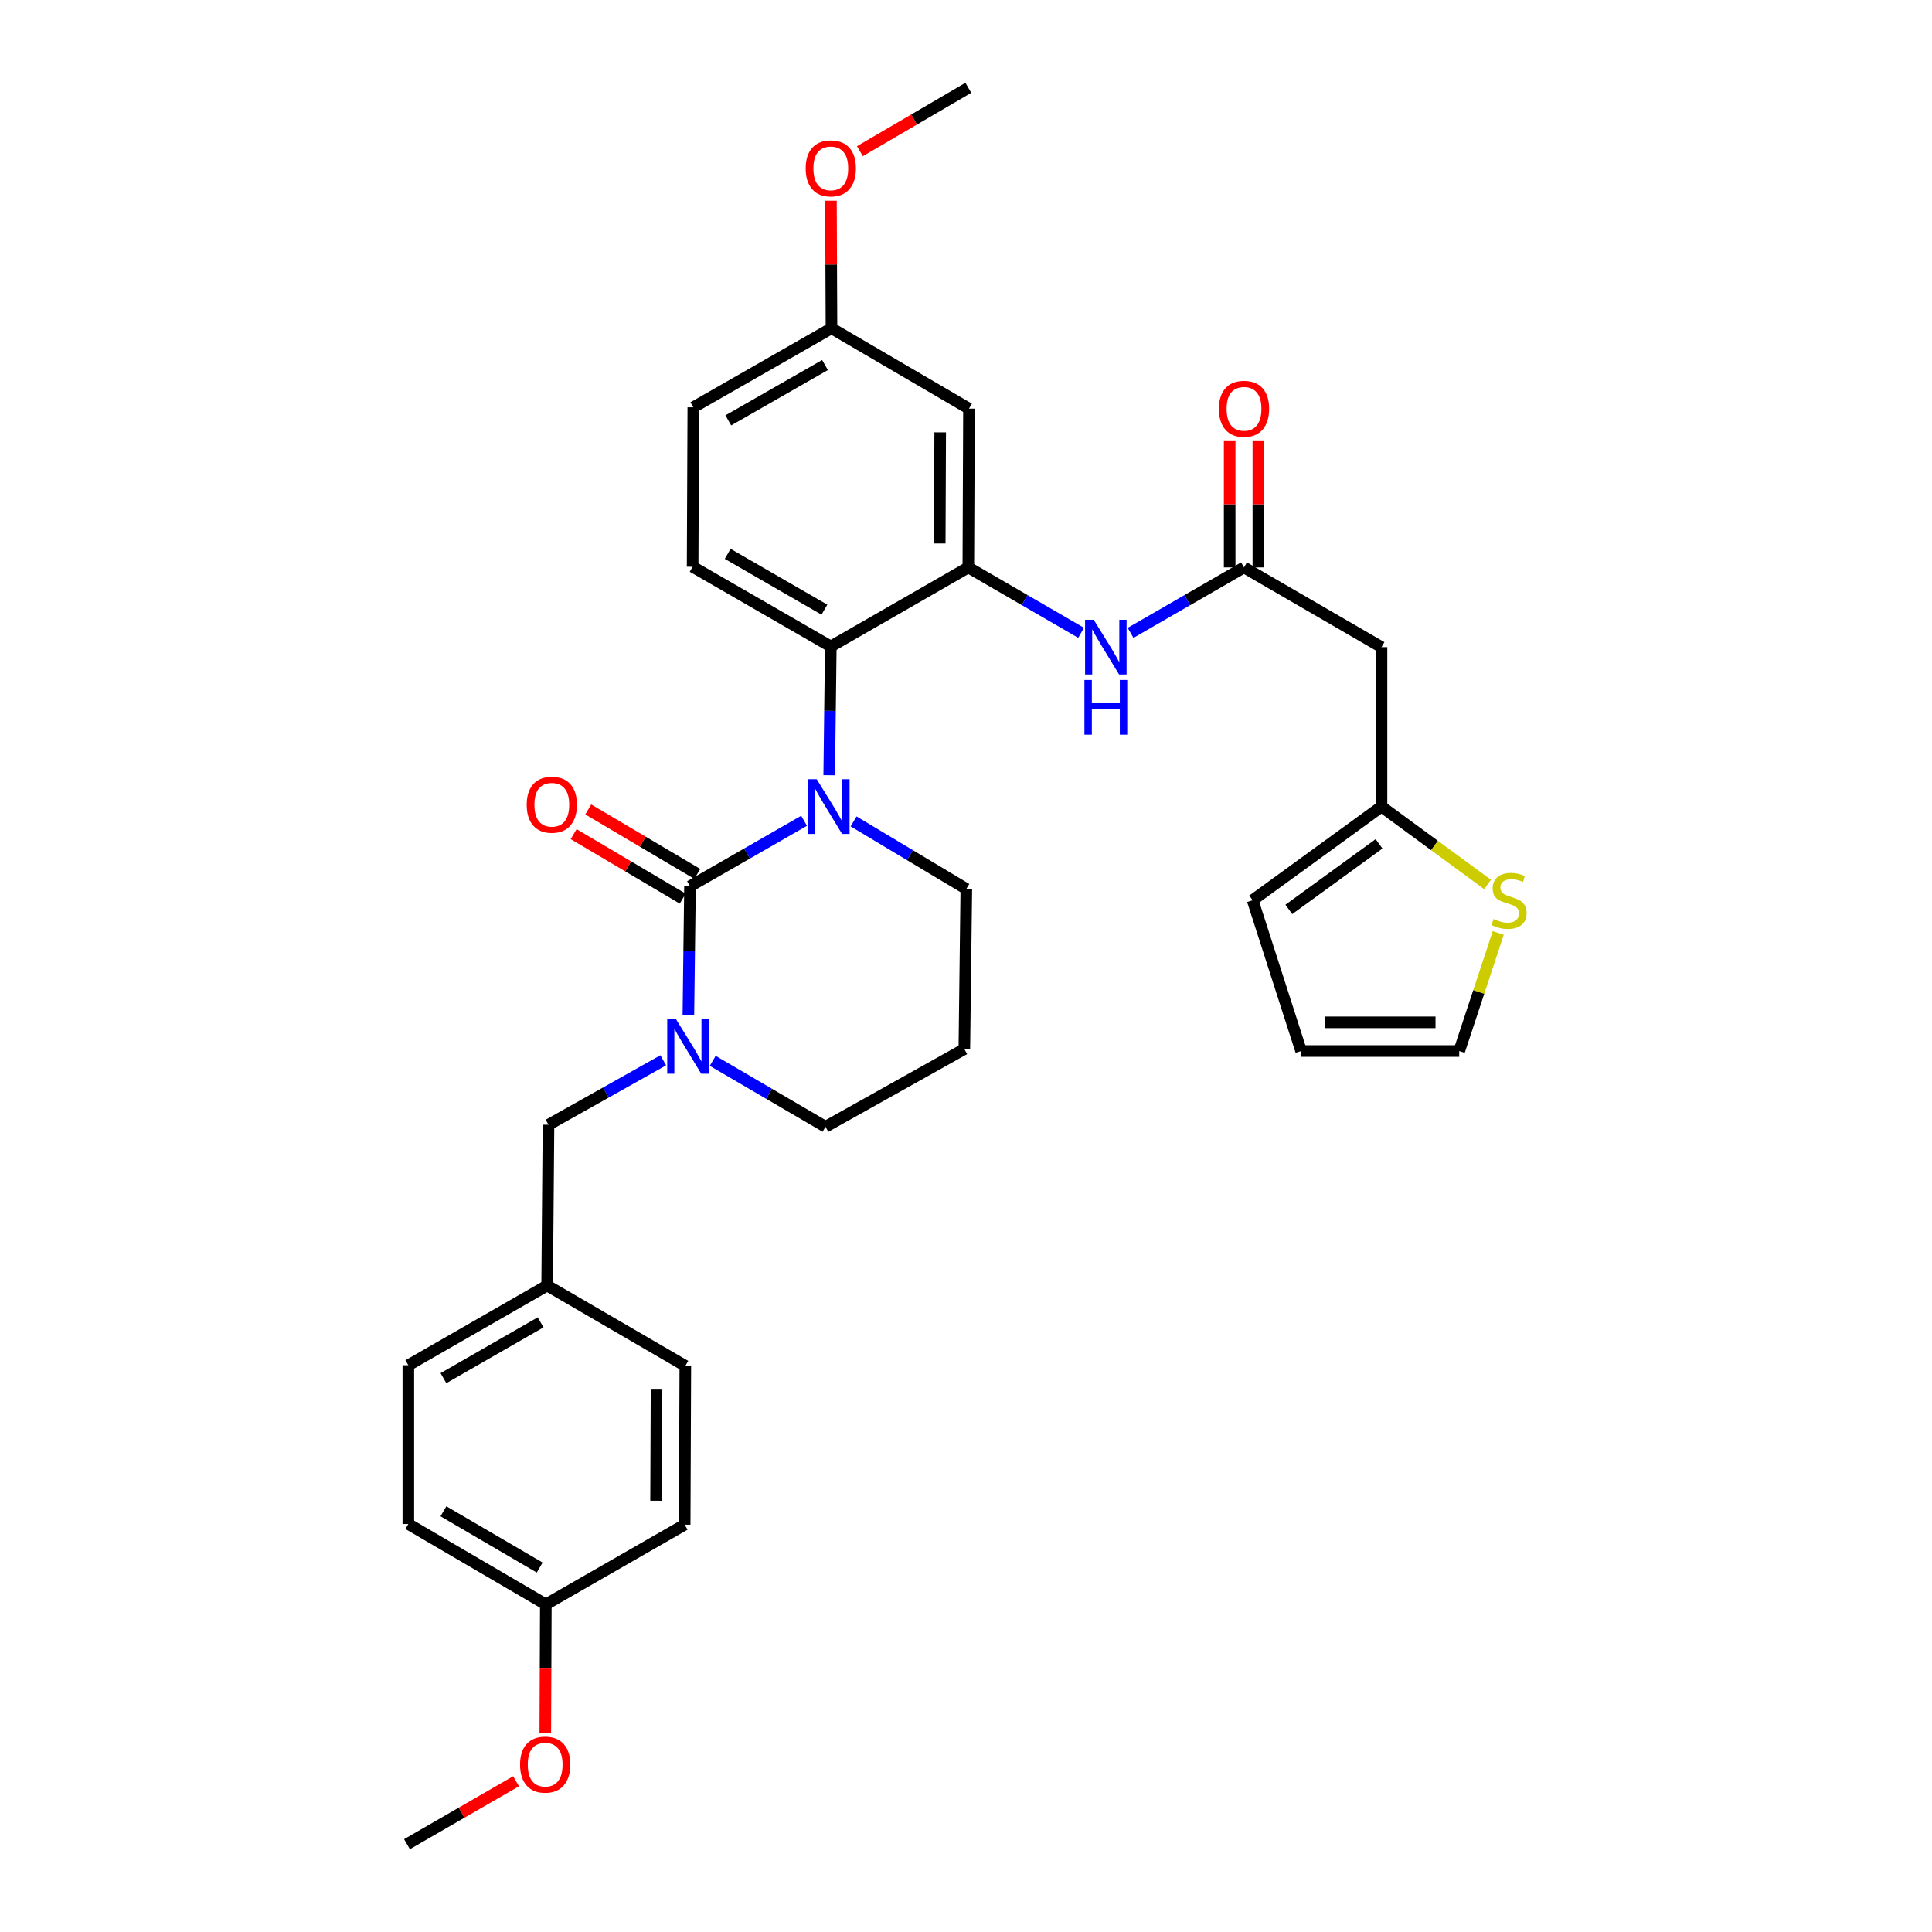 <?xml version='1.0' encoding='iso-8859-1'?>
<svg version='1.1' baseProfile='full'
              xmlns='http://www.w3.org/2000/svg'
                      xmlns:rdkit='http://www.rdkit.org/xml'
                      xmlns:xlink='http://www.w3.org/1999/xlink'
                  xml:space='preserve'
width='1000px' height='1000px' viewBox='0 0 1000 1000'>
<!-- END OF HEADER -->
<rect style='opacity:1.0;fill:#FFFFFF;stroke:none' width='1000' height='1000' x='0' y='0'> </rect>
<path class='bond-0' d='M 357.14,458.732 L 386.664,441.786' style='fill:none;fill-rule:evenodd;stroke:#000000;stroke-width:6px;stroke-linecap:butt;stroke-linejoin:miter;stroke-opacity:1' />
<path class='bond-0' d='M 386.664,441.786 L 416.187,424.841' style='fill:none;fill-rule:evenodd;stroke:#0000FF;stroke-width:6px;stroke-linecap:butt;stroke-linejoin:miter;stroke-opacity:1' />
<path class='bond-1' d='M 357.14,458.732 L 356.722,492.053' style='fill:none;fill-rule:evenodd;stroke:#000000;stroke-width:6px;stroke-linecap:butt;stroke-linejoin:miter;stroke-opacity:1' />
<path class='bond-1' d='M 356.722,492.053 L 356.304,525.375' style='fill:none;fill-rule:evenodd;stroke:#0000FF;stroke-width:6px;stroke-linecap:butt;stroke-linejoin:miter;stroke-opacity:1' />
<path class='bond-11' d='M 360.92,452.339 L 332.698,435.654' style='fill:none;fill-rule:evenodd;stroke:#000000;stroke-width:6px;stroke-linecap:butt;stroke-linejoin:miter;stroke-opacity:1' />
<path class='bond-11' d='M 332.698,435.654 L 304.477,418.969' style='fill:none;fill-rule:evenodd;stroke:#FF0000;stroke-width:6px;stroke-linecap:butt;stroke-linejoin:miter;stroke-opacity:1' />
<path class='bond-11' d='M 353.36,465.125 L 325.139,448.44' style='fill:none;fill-rule:evenodd;stroke:#000000;stroke-width:6px;stroke-linecap:butt;stroke-linejoin:miter;stroke-opacity:1' />
<path class='bond-11' d='M 325.139,448.44 L 296.917,431.755' style='fill:none;fill-rule:evenodd;stroke:#FF0000;stroke-width:6px;stroke-linecap:butt;stroke-linejoin:miter;stroke-opacity:1' />
<path class='bond-2' d='M 429.199,401.256 L 429.61,367.935' style='fill:none;fill-rule:evenodd;stroke:#0000FF;stroke-width:6px;stroke-linecap:butt;stroke-linejoin:miter;stroke-opacity:1' />
<path class='bond-2' d='M 429.61,367.935 L 430.022,334.613' style='fill:none;fill-rule:evenodd;stroke:#000000;stroke-width:6px;stroke-linecap:butt;stroke-linejoin:miter;stroke-opacity:1' />
<path class='bond-17' d='M 441.812,425.162 L 470.988,442.636' style='fill:none;fill-rule:evenodd;stroke:#0000FF;stroke-width:6px;stroke-linecap:butt;stroke-linejoin:miter;stroke-opacity:1' />
<path class='bond-17' d='M 470.988,442.636 L 500.164,460.11' style='fill:none;fill-rule:evenodd;stroke:#000000;stroke-width:6px;stroke-linecap:butt;stroke-linejoin:miter;stroke-opacity:1' />
<path class='bond-12' d='M 343.29,548.804 L 313.592,565.489' style='fill:none;fill-rule:evenodd;stroke:#0000FF;stroke-width:6px;stroke-linecap:butt;stroke-linejoin:miter;stroke-opacity:1' />
<path class='bond-12' d='M 313.592,565.489 L 283.895,582.174' style='fill:none;fill-rule:evenodd;stroke:#000000;stroke-width:6px;stroke-linecap:butt;stroke-linejoin:miter;stroke-opacity:1' />
<path class='bond-19' d='M 368.901,549.089 L 398.092,566.151' style='fill:none;fill-rule:evenodd;stroke:#0000FF;stroke-width:6px;stroke-linecap:butt;stroke-linejoin:miter;stroke-opacity:1' />
<path class='bond-19' d='M 398.092,566.151 L 427.282,583.213' style='fill:none;fill-rule:evenodd;stroke:#000000;stroke-width:6px;stroke-linecap:butt;stroke-linejoin:miter;stroke-opacity:1' />
<path class='bond-3' d='M 430.022,334.613 L 501.204,293.692' style='fill:none;fill-rule:evenodd;stroke:#000000;stroke-width:6px;stroke-linecap:butt;stroke-linejoin:miter;stroke-opacity:1' />
<path class='bond-10' d='M 430.022,334.613 L 358.502,293.353' style='fill:none;fill-rule:evenodd;stroke:#000000;stroke-width:6px;stroke-linecap:butt;stroke-linejoin:miter;stroke-opacity:1' />
<path class='bond-10' d='M 426.716,315.558 L 376.652,286.676' style='fill:none;fill-rule:evenodd;stroke:#000000;stroke-width:6px;stroke-linecap:butt;stroke-linejoin:miter;stroke-opacity:1' />
<path class='bond-5' d='M 501.204,293.692 L 530.392,310.616' style='fill:none;fill-rule:evenodd;stroke:#000000;stroke-width:6px;stroke-linecap:butt;stroke-linejoin:miter;stroke-opacity:1' />
<path class='bond-5' d='M 530.392,310.616 L 559.58,327.54' style='fill:none;fill-rule:evenodd;stroke:#0000FF;stroke-width:6px;stroke-linecap:butt;stroke-linejoin:miter;stroke-opacity:1' />
<path class='bond-8' d='M 501.204,293.692 L 501.542,211.518' style='fill:none;fill-rule:evenodd;stroke:#000000;stroke-width:6px;stroke-linecap:butt;stroke-linejoin:miter;stroke-opacity:1' />
<path class='bond-8' d='M 486.401,281.304 L 486.638,223.783' style='fill:none;fill-rule:evenodd;stroke:#000000;stroke-width:6px;stroke-linecap:butt;stroke-linejoin:miter;stroke-opacity:1' />
<path class='bond-4' d='M 643.897,293.692 L 614.539,310.632' style='fill:none;fill-rule:evenodd;stroke:#000000;stroke-width:6px;stroke-linecap:butt;stroke-linejoin:miter;stroke-opacity:1' />
<path class='bond-4' d='M 614.539,310.632 L 585.181,327.572' style='fill:none;fill-rule:evenodd;stroke:#0000FF;stroke-width:6px;stroke-linecap:butt;stroke-linejoin:miter;stroke-opacity:1' />
<path class='bond-6' d='M 643.897,293.692 L 715.063,334.96' style='fill:none;fill-rule:evenodd;stroke:#000000;stroke-width:6px;stroke-linecap:butt;stroke-linejoin:miter;stroke-opacity:1' />
<path class='bond-15' d='M 651.324,293.692 L 651.324,261.012' style='fill:none;fill-rule:evenodd;stroke:#000000;stroke-width:6px;stroke-linecap:butt;stroke-linejoin:miter;stroke-opacity:1' />
<path class='bond-15' d='M 651.324,261.012 L 651.324,228.332' style='fill:none;fill-rule:evenodd;stroke:#FF0000;stroke-width:6px;stroke-linecap:butt;stroke-linejoin:miter;stroke-opacity:1' />
<path class='bond-15' d='M 636.47,293.692 L 636.47,261.012' style='fill:none;fill-rule:evenodd;stroke:#000000;stroke-width:6px;stroke-linecap:butt;stroke-linejoin:miter;stroke-opacity:1' />
<path class='bond-15' d='M 636.47,261.012 L 636.47,228.332' style='fill:none;fill-rule:evenodd;stroke:#FF0000;stroke-width:6px;stroke-linecap:butt;stroke-linejoin:miter;stroke-opacity:1' />
<path class='bond-7' d='M 715.063,334.96 L 715.063,417.488' style='fill:none;fill-rule:evenodd;stroke:#000000;stroke-width:6px;stroke-linecap:butt;stroke-linejoin:miter;stroke-opacity:1' />
<path class='bond-9' d='M 715.063,417.488 L 742.511,437.643' style='fill:none;fill-rule:evenodd;stroke:#000000;stroke-width:6px;stroke-linecap:butt;stroke-linejoin:miter;stroke-opacity:1' />
<path class='bond-9' d='M 742.511,437.643 L 769.959,457.798' style='fill:none;fill-rule:evenodd;stroke:#CCCC00;stroke-width:6px;stroke-linecap:butt;stroke-linejoin:miter;stroke-opacity:1' />
<path class='bond-14' d='M 715.063,417.488 L 648.362,465.969' style='fill:none;fill-rule:evenodd;stroke:#000000;stroke-width:6px;stroke-linecap:butt;stroke-linejoin:miter;stroke-opacity:1' />
<path class='bond-14' d='M 713.79,436.775 L 667.1,470.712' style='fill:none;fill-rule:evenodd;stroke:#000000;stroke-width:6px;stroke-linecap:butt;stroke-linejoin:miter;stroke-opacity:1' />
<path class='bond-18' d='M 501.542,211.518 L 430.377,169.911' style='fill:none;fill-rule:evenodd;stroke:#000000;stroke-width:6px;stroke-linecap:butt;stroke-linejoin:miter;stroke-opacity:1' />
<path class='bond-13' d='M 775.489,482.904 L 765.39,513.456' style='fill:none;fill-rule:evenodd;stroke:#CCCC00;stroke-width:6px;stroke-linecap:butt;stroke-linejoin:miter;stroke-opacity:1' />
<path class='bond-13' d='M 765.39,513.456 L 755.291,544.008' style='fill:none;fill-rule:evenodd;stroke:#000000;stroke-width:6px;stroke-linecap:butt;stroke-linejoin:miter;stroke-opacity:1' />
<path class='bond-22' d='M 358.502,293.353 L 358.856,210.833' style='fill:none;fill-rule:evenodd;stroke:#000000;stroke-width:6px;stroke-linecap:butt;stroke-linejoin:miter;stroke-opacity:1' />
<path class='bond-20' d='M 283.895,582.174 L 283.202,665.387' style='fill:none;fill-rule:evenodd;stroke:#000000;stroke-width:6px;stroke-linecap:butt;stroke-linejoin:miter;stroke-opacity:1' />
<path class='bond-35' d='M 755.291,544.008 L 673.456,544.008' style='fill:none;fill-rule:evenodd;stroke:#000000;stroke-width:6px;stroke-linecap:butt;stroke-linejoin:miter;stroke-opacity:1' />
<path class='bond-35' d='M 743.016,529.154 L 685.731,529.154' style='fill:none;fill-rule:evenodd;stroke:#000000;stroke-width:6px;stroke-linecap:butt;stroke-linejoin:miter;stroke-opacity:1' />
<path class='bond-16' d='M 648.362,465.969 L 673.456,544.008' style='fill:none;fill-rule:evenodd;stroke:#000000;stroke-width:6px;stroke-linecap:butt;stroke-linejoin:miter;stroke-opacity:1' />
<path class='bond-21' d='M 500.164,460.11 L 499.141,542.985' style='fill:none;fill-rule:evenodd;stroke:#000000;stroke-width:6px;stroke-linecap:butt;stroke-linejoin:miter;stroke-opacity:1' />
<path class='bond-28' d='M 430.377,169.911 L 430.235,136.902' style='fill:none;fill-rule:evenodd;stroke:#000000;stroke-width:6px;stroke-linecap:butt;stroke-linejoin:miter;stroke-opacity:1' />
<path class='bond-28' d='M 430.235,136.902 L 430.094,103.892' style='fill:none;fill-rule:evenodd;stroke:#FF0000;stroke-width:6px;stroke-linecap:butt;stroke-linejoin:miter;stroke-opacity:1' />
<path class='bond-33' d='M 430.377,169.911 L 358.856,210.833' style='fill:none;fill-rule:evenodd;stroke:#000000;stroke-width:6px;stroke-linecap:butt;stroke-linejoin:miter;stroke-opacity:1' />
<path class='bond-33' d='M 427.025,188.942 L 376.961,217.587' style='fill:none;fill-rule:evenodd;stroke:#000000;stroke-width:6px;stroke-linecap:butt;stroke-linejoin:miter;stroke-opacity:1' />
<path class='bond-32' d='M 427.282,583.213 L 499.141,542.985' style='fill:none;fill-rule:evenodd;stroke:#000000;stroke-width:6px;stroke-linecap:butt;stroke-linejoin:miter;stroke-opacity:1' />
<path class='bond-24' d='M 283.202,665.387 L 211.352,706.647' style='fill:none;fill-rule:evenodd;stroke:#000000;stroke-width:6px;stroke-linecap:butt;stroke-linejoin:miter;stroke-opacity:1' />
<path class='bond-24' d='M 279.821,684.457 L 229.526,713.339' style='fill:none;fill-rule:evenodd;stroke:#000000;stroke-width:6px;stroke-linecap:butt;stroke-linejoin:miter;stroke-opacity:1' />
<path class='bond-25' d='M 283.202,665.387 L 354.722,706.993' style='fill:none;fill-rule:evenodd;stroke:#000000;stroke-width:6px;stroke-linecap:butt;stroke-linejoin:miter;stroke-opacity:1' />
<path class='bond-23' d='M 282.517,830.427 L 211.352,788.82' style='fill:none;fill-rule:evenodd;stroke:#000000;stroke-width:6px;stroke-linecap:butt;stroke-linejoin:miter;stroke-opacity:1' />
<path class='bond-23' d='M 279.339,811.363 L 229.523,782.238' style='fill:none;fill-rule:evenodd;stroke:#000000;stroke-width:6px;stroke-linecap:butt;stroke-linejoin:miter;stroke-opacity:1' />
<path class='bond-29' d='M 282.517,830.427 L 282.381,863.66' style='fill:none;fill-rule:evenodd;stroke:#000000;stroke-width:6px;stroke-linecap:butt;stroke-linejoin:miter;stroke-opacity:1' />
<path class='bond-29' d='M 282.381,863.66 L 282.246,896.894' style='fill:none;fill-rule:evenodd;stroke:#FF0000;stroke-width:6px;stroke-linecap:butt;stroke-linejoin:miter;stroke-opacity:1' />
<path class='bond-34' d='M 282.517,830.427 L 354.384,789.167' style='fill:none;fill-rule:evenodd;stroke:#000000;stroke-width:6px;stroke-linecap:butt;stroke-linejoin:miter;stroke-opacity:1' />
<path class='bond-26' d='M 211.352,706.647 L 211.352,788.82' style='fill:none;fill-rule:evenodd;stroke:#000000;stroke-width:6px;stroke-linecap:butt;stroke-linejoin:miter;stroke-opacity:1' />
<path class='bond-27' d='M 354.722,706.993 L 354.384,789.167' style='fill:none;fill-rule:evenodd;stroke:#000000;stroke-width:6px;stroke-linecap:butt;stroke-linejoin:miter;stroke-opacity:1' />
<path class='bond-27' d='M 339.818,719.258 L 339.581,776.78' style='fill:none;fill-rule:evenodd;stroke:#000000;stroke-width:6px;stroke-linecap:butt;stroke-linejoin:miter;stroke-opacity:1' />
<path class='bond-30' d='M 445.083,78.258 L 473.143,61.856' style='fill:none;fill-rule:evenodd;stroke:#FF0000;stroke-width:6px;stroke-linecap:butt;stroke-linejoin:miter;stroke-opacity:1' />
<path class='bond-30' d='M 473.143,61.856 L 501.204,45.455' style='fill:none;fill-rule:evenodd;stroke:#000000;stroke-width:6px;stroke-linecap:butt;stroke-linejoin:miter;stroke-opacity:1' />
<path class='bond-31' d='M 267.114,921.976 L 238.886,938.261' style='fill:none;fill-rule:evenodd;stroke:#FF0000;stroke-width:6px;stroke-linecap:butt;stroke-linejoin:miter;stroke-opacity:1' />
<path class='bond-31' d='M 238.886,938.261 L 210.659,954.545' style='fill:none;fill-rule:evenodd;stroke:#000000;stroke-width:6px;stroke-linecap:butt;stroke-linejoin:miter;stroke-opacity:1' />
<path  class='atom-1' d='M 422.738 403.328
L 432.018 418.328
Q 432.938 419.808, 434.418 422.488
Q 435.898 425.168, 435.978 425.328
L 435.978 403.328
L 439.738 403.328
L 439.738 431.648
L 435.858 431.648
L 425.898 415.248
Q 424.738 413.328, 423.498 411.128
Q 422.298 408.928, 421.938 408.248
L 421.938 431.648
L 418.258 431.648
L 418.258 403.328
L 422.738 403.328
' fill='#0000FF'/>
<path  class='atom-2' d='M 349.84 527.447
L 359.12 542.447
Q 360.04 543.927, 361.52 546.607
Q 363 549.287, 363.08 549.447
L 363.08 527.447
L 366.84 527.447
L 366.84 555.767
L 362.96 555.767
L 353 539.367
Q 351.84 537.447, 350.6 535.247
Q 349.4 533.047, 349.04 532.367
L 349.04 555.767
L 345.36 555.767
L 345.36 527.447
L 349.84 527.447
' fill='#0000FF'/>
<path  class='atom-6' d='M 566.117 320.8
L 575.397 335.8
Q 576.317 337.28, 577.797 339.96
Q 579.277 342.64, 579.357 342.8
L 579.357 320.8
L 583.117 320.8
L 583.117 349.12
L 579.237 349.12
L 569.277 332.72
Q 568.117 330.8, 566.877 328.6
Q 565.677 326.4, 565.317 325.72
L 565.317 349.12
L 561.637 349.12
L 561.637 320.8
L 566.117 320.8
' fill='#0000FF'/>
<path  class='atom-6' d='M 561.297 351.952
L 565.137 351.952
L 565.137 363.992
L 579.617 363.992
L 579.617 351.952
L 583.457 351.952
L 583.457 380.272
L 579.617 380.272
L 579.617 367.192
L 565.137 367.192
L 565.137 380.272
L 561.297 380.272
L 561.297 351.952
' fill='#0000FF'/>
<path  class='atom-10' d='M 773.087 475.689
Q 773.407 475.809, 774.727 476.369
Q 776.047 476.929, 777.487 477.289
Q 778.967 477.609, 780.407 477.609
Q 783.087 477.609, 784.647 476.329
Q 786.207 475.009, 786.207 472.729
Q 786.207 471.169, 785.407 470.209
Q 784.647 469.249, 783.447 468.729
Q 782.247 468.209, 780.247 467.609
Q 777.727 466.849, 776.207 466.129
Q 774.727 465.409, 773.647 463.889
Q 772.607 462.369, 772.607 459.809
Q 772.607 456.249, 775.007 454.049
Q 777.447 451.849, 782.247 451.849
Q 785.527 451.849, 789.247 453.409
L 788.327 456.489
Q 784.927 455.089, 782.367 455.089
Q 779.607 455.089, 778.087 456.249
Q 776.567 457.369, 776.607 459.329
Q 776.607 460.849, 777.367 461.769
Q 778.167 462.689, 779.287 463.209
Q 780.447 463.729, 782.367 464.329
Q 784.927 465.129, 786.447 465.929
Q 787.967 466.729, 789.047 468.369
Q 790.167 469.969, 790.167 472.729
Q 790.167 476.649, 787.527 478.769
Q 784.927 480.849, 780.567 480.849
Q 778.047 480.849, 776.127 480.289
Q 774.247 479.769, 772.007 478.849
L 773.087 475.689
' fill='#CCCC00'/>
<path  class='atom-12' d='M 272.62 416.528
Q 272.62 409.728, 275.98 405.928
Q 279.34 402.128, 285.62 402.128
Q 291.9 402.128, 295.26 405.928
Q 298.62 409.728, 298.62 416.528
Q 298.62 423.408, 295.22 427.328
Q 291.82 431.208, 285.62 431.208
Q 279.38 431.208, 275.98 427.328
Q 272.62 423.448, 272.62 416.528
M 285.62 428.008
Q 289.94 428.008, 292.26 425.128
Q 294.62 422.208, 294.62 416.528
Q 294.62 410.968, 292.26 408.168
Q 289.94 405.328, 285.62 405.328
Q 281.3 405.328, 278.94 408.128
Q 276.62 410.928, 276.62 416.528
Q 276.62 422.248, 278.94 425.128
Q 281.3 428.008, 285.62 428.008
' fill='#FF0000'/>
<path  class='atom-16' d='M 630.897 211.598
Q 630.897 204.798, 634.257 200.998
Q 637.617 197.198, 643.897 197.198
Q 650.177 197.198, 653.537 200.998
Q 656.897 204.798, 656.897 211.598
Q 656.897 218.478, 653.497 222.398
Q 650.097 226.278, 643.897 226.278
Q 637.657 226.278, 634.257 222.398
Q 630.897 218.518, 630.897 211.598
M 643.897 223.078
Q 648.217 223.078, 650.537 220.198
Q 652.897 217.278, 652.897 211.598
Q 652.897 206.038, 650.537 203.238
Q 648.217 200.398, 643.897 200.398
Q 639.577 200.398, 637.217 203.198
Q 634.897 205.998, 634.897 211.598
Q 634.897 217.318, 637.217 220.198
Q 639.577 223.078, 643.897 223.078
' fill='#FF0000'/>
<path  class='atom-29' d='M 417.022 87.141
Q 417.022 80.341, 420.382 76.541
Q 423.742 72.741, 430.022 72.741
Q 436.302 72.741, 439.662 76.541
Q 443.022 80.341, 443.022 87.141
Q 443.022 94.021, 439.622 97.941
Q 436.222 101.821, 430.022 101.821
Q 423.782 101.821, 420.382 97.941
Q 417.022 94.061, 417.022 87.141
M 430.022 98.621
Q 434.342 98.621, 436.662 95.741
Q 439.022 92.821, 439.022 87.141
Q 439.022 81.581, 436.662 78.781
Q 434.342 75.941, 430.022 75.941
Q 425.702 75.941, 423.342 78.741
Q 421.022 81.541, 421.022 87.141
Q 421.022 92.861, 423.342 95.741
Q 425.702 98.621, 430.022 98.621
' fill='#FF0000'/>
<path  class='atom-30' d='M 269.179 913.365
Q 269.179 906.565, 272.539 902.765
Q 275.899 898.965, 282.179 898.965
Q 288.459 898.965, 291.819 902.765
Q 295.179 906.565, 295.179 913.365
Q 295.179 920.245, 291.779 924.165
Q 288.379 928.045, 282.179 928.045
Q 275.939 928.045, 272.539 924.165
Q 269.179 920.285, 269.179 913.365
M 282.179 924.845
Q 286.499 924.845, 288.819 921.965
Q 291.179 919.045, 291.179 913.365
Q 291.179 907.805, 288.819 905.005
Q 286.499 902.165, 282.179 902.165
Q 277.859 902.165, 275.499 904.965
Q 273.179 907.765, 273.179 913.365
Q 273.179 919.085, 275.499 921.965
Q 277.859 924.845, 282.179 924.845
' fill='#FF0000'/>
</svg>
